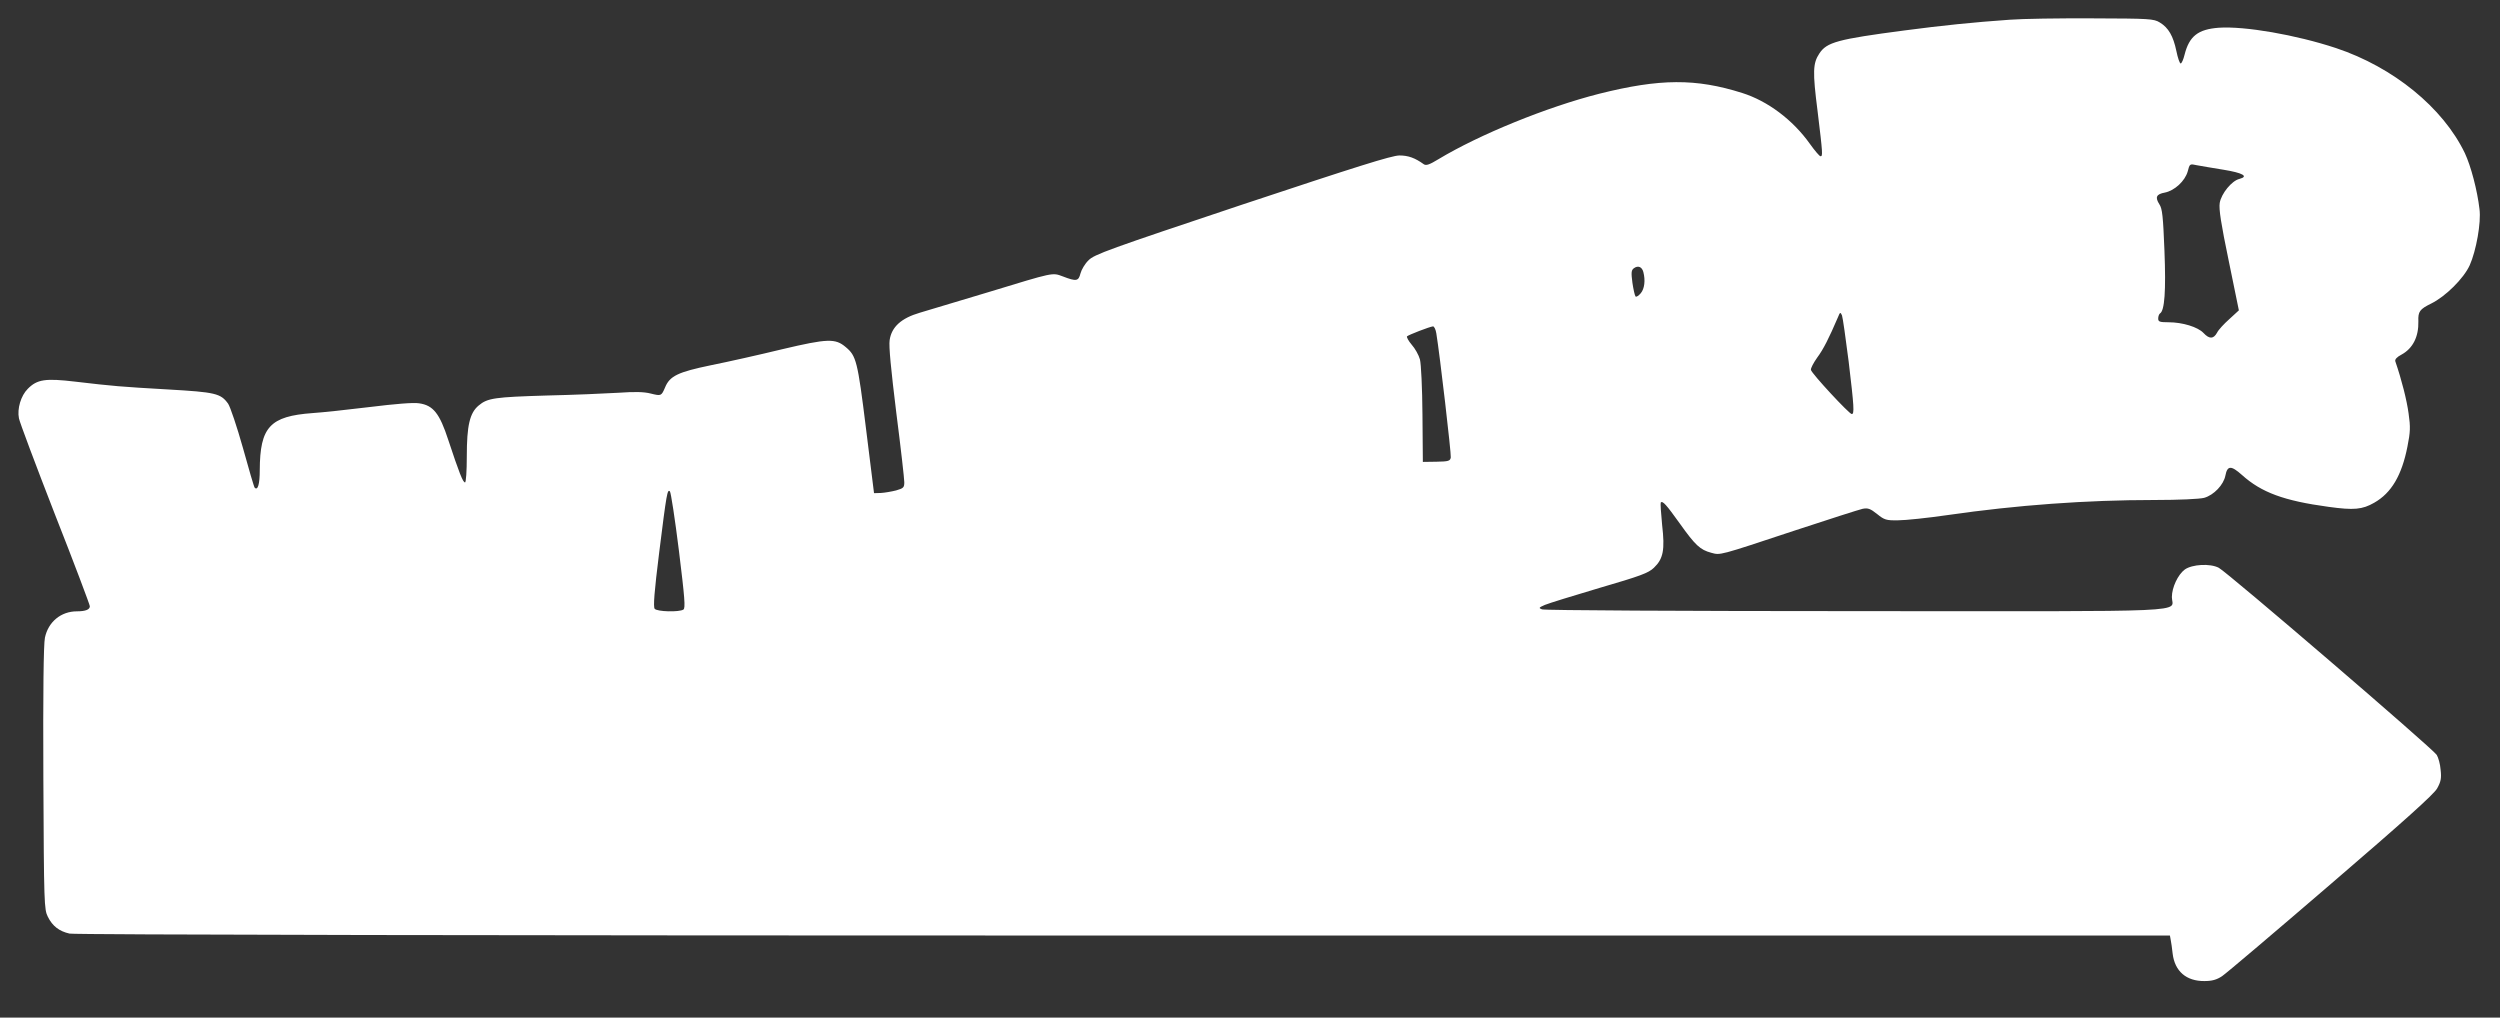 <?xml version="1.0" standalone="no"?>
<!DOCTYPE svg PUBLIC "-//W3C//DTD SVG 20010904//EN"
 "http://www.w3.org/TR/2001/REC-SVG-20010904/DTD/svg10.dtd">
<svg version="1.0" xmlns="http://www.w3.org/2000/svg"
 width="1280pt" height="521pt" viewBox="0 0 1280 521"
 preserveAspectRatio="xMidYMid meet">
<rect x="0" y="0" width="1280" height="521" fill="#333333" stroke="none"/>
<g transform="translate(0,521) scale(0.1,-0.1)"
fill="#ffffff" stroke="none">
<path d="M10290 5109 c-186 -13 -343 -29 -540 -55 -342 -45 -397 -60 -435
-118 -33 -50 -35 -92 -9 -295 27 -222 27 -231 15 -231 -5 0 -29 28 -54 63 -88
124 -217 220 -347 261 -237 75 -421 74 -732 -4 -268 -68 -614 -209 -823 -335
-46 -28 -63 -34 -75 -26 -46 33 -80 45 -125 45 -39 0 -222 -58 -806 -252 -682
-228 -758 -255 -786 -285 -18 -17 -36 -48 -41 -67 -10 -40 -21 -42 -91 -15
-54 20 -43 22 -381 -81 -151 -45 -309 -93 -350 -105 -96 -28 -145 -73 -155
-140 -5 -31 7 -152 34 -372 23 -179 41 -339 41 -356 0 -27 -4 -31 -42 -42 -24
-6 -59 -12 -78 -13 l-35 -1 -41 330 c-43 348 -50 373 -104 418 -53 45 -92 44
-325 -11 -115 -28 -280 -65 -365 -82 -169 -35 -211 -55 -235 -114 -19 -44 -20
-44 -73 -31 -35 9 -81 10 -167 4 -66 -4 -230 -11 -365 -14 -267 -8 -304 -13
-349 -51 -46 -38 -61 -103 -61 -261 0 -75 -4 -133 -9 -133 -11 0 -30 49 -86
218 -44 135 -77 177 -149 187 -28 5 -124 -3 -253 -19 -114 -14 -246 -28 -293
-31 -218 -16 -269 -71 -270 -292 0 -72 -10 -106 -26 -90 -3 2 -30 94 -60 203
-31 110 -65 211 -76 227 -38 53 -65 59 -308 73 -244 14 -279 17 -475 40 -152
18 -195 12 -243 -37 -35 -35 -55 -102 -45 -151 3 -18 86 -239 184 -491 99
-251 179 -464 179 -471 0 -17 -22 -26 -66 -26 -82 0 -147 -54 -164 -135 -7
-34 -10 -279 -8 -720 3 -647 4 -671 23 -709 24 -48 58 -74 111 -86 23 -6 2215
-10 5396 -10 l5358 0 4 -22 c3 -13 7 -45 10 -71 11 -90 70 -141 163 -140 39 0
63 7 90 25 21 14 272 227 558 473 376 323 526 458 543 488 19 34 23 52 18 95
-2 30 -12 64 -20 77 -21 33 -1073 936 -1116 958 -44 23 -136 18 -174 -9 -35
-26 -66 -92 -66 -141 0 -80 156 -73 -1618 -72 -873 0 -1596 4 -1607 9 -18 7
-17 9 15 23 19 8 145 47 280 87 209 61 250 76 278 103 48 46 57 91 42 220 -6
60 -9 111 -7 114 10 10 27 -9 98 -108 79 -111 104 -134 160 -149 48 -13 34
-17 429 114 173 57 329 107 347 111 27 5 39 1 74 -27 37 -30 47 -33 107 -32
37 0 152 12 255 27 353 51 710 77 1057 77 126 0 232 5 255 11 50 14 100 67
109 114 10 52 29 53 85 3 99 -89 214 -132 443 -163 130 -18 173 -14 234 21 88
50 141 140 170 287 15 75 16 101 6 170 -9 67 -35 171 -68 267 -3 10 8 22 31
34 59 32 89 92 87 171 -2 50 7 62 66 91 73 36 166 128 197 196 33 74 59 218
50 287 -11 96 -44 221 -75 287 -112 233 -366 440 -660 538 -206 68 -467 113
-600 104 -106 -8 -151 -43 -175 -138 -6 -25 -15 -45 -20 -45 -5 0 -15 29 -22
64 -16 76 -40 119 -85 146 -31 19 -52 20 -343 21 -170 1 -362 -2 -425 -7z
m1094 -768 c99 -16 131 -34 82 -47 -39 -9 -93 -75 -101 -123 -5 -31 6 -104 46
-296 l52 -254 -49 -45 c-27 -24 -56 -55 -63 -70 -18 -32 -39 -33 -69 -1 -29
31 -108 55 -179 55 -46 0 -53 3 -53 19 0 11 4 22 9 26 24 14 31 115 23 321 -7
177 -11 216 -26 238 -23 36 -16 52 28 60 50 10 103 59 117 108 10 40 11 40 47
32 20 -4 82 -14 136 -23z m-2970 -524 c11 -42 6 -85 -13 -108 -11 -13 -23 -21
-27 -17 -4 5 -11 36 -16 70 -7 53 -6 65 8 75 21 15 41 7 48 -20z m1051 -457
c28 -234 30 -270 16 -270 -13 0 -205 207 -209 226 -2 8 13 36 32 63 32 43 60
99 106 206 11 28 13 28 21 10 4 -11 19 -117 34 -235z m-2111 143 c18 -110 77
-618 74 -635 -3 -18 -11 -21 -73 -22 l-70 -1 -2 242 c-1 136 -7 261 -13 283
-6 22 -25 56 -42 75 -17 20 -27 39 -24 43 9 8 115 49 133 51 6 0 14 -16 17
-36z m-3878 -1112 c30 -244 34 -295 23 -302 -22 -14 -135 -11 -147 4 -8 10 -2
88 23 288 38 305 42 326 55 313 5 -5 26 -142 46 -303z"/>
</g>
</svg>

